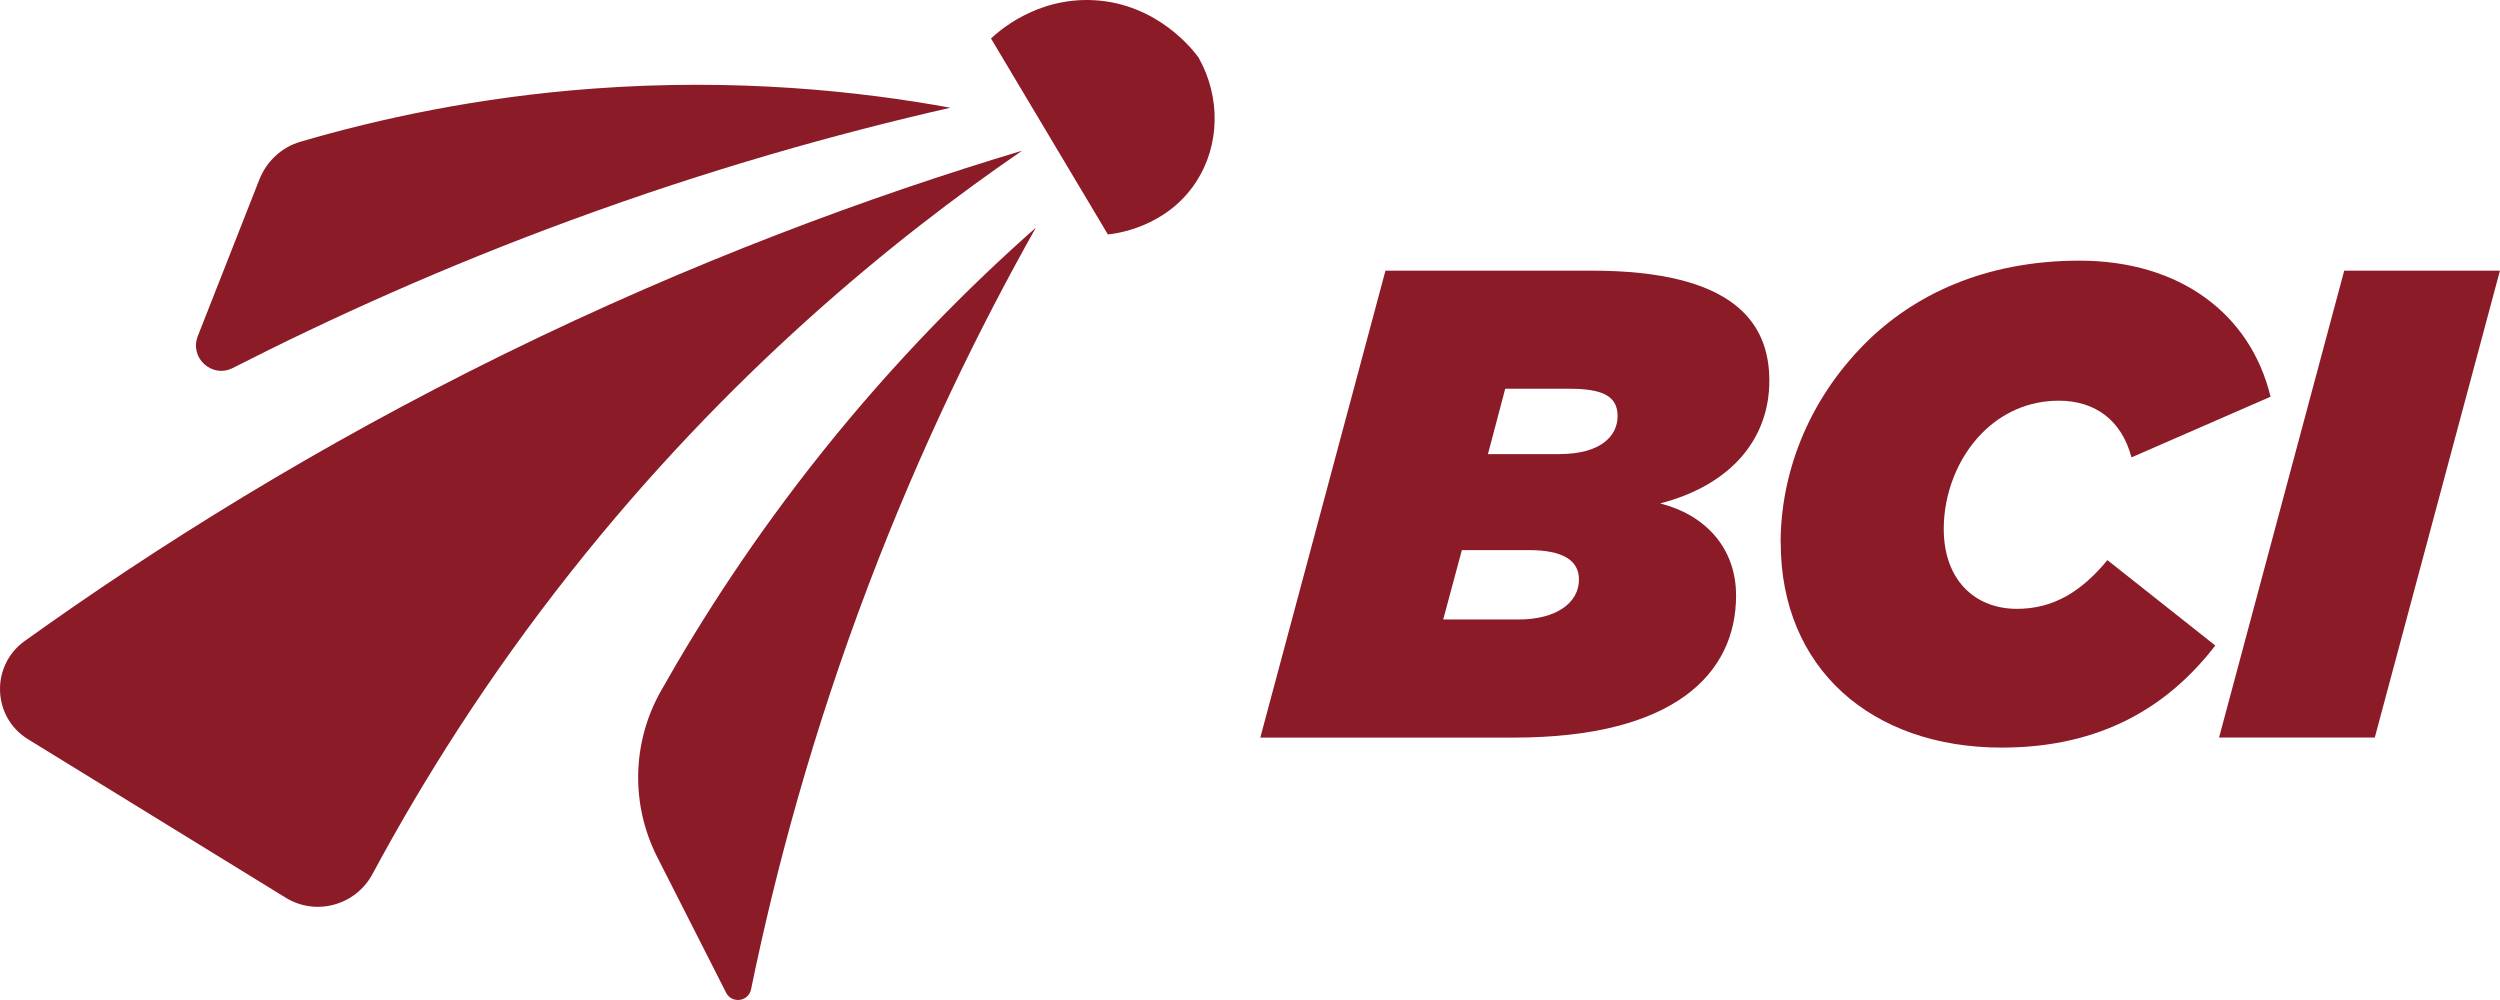 <svg width="380" height="152" viewBox="0 0 380 152" fill="none" xmlns="http://www.w3.org/2000/svg">
<path d="M157.442 34.621C148.887 49.813 139.994 67.933 132.029 88.883C123.502 111.339 117.897 132.191 114.16 150.381C113.766 152.268 111.238 152.591 110.367 150.888C106.883 144.017 103.399 137.146 99.901 130.276C95.855 122.307 96.052 112.846 100.435 105.074C106.785 93.81 114.82 81.421 124.977 68.707C136.117 54.769 147.355 43.519 157.428 34.621H157.442Z" fill="#8C1B28"/>
<path d="M155.335 22.921C135.738 36.367 110.535 56.909 86.822 86.869C74.038 103.018 64.205 118.745 56.619 132.852C54.048 137.625 48.022 139.287 43.414 136.443C30.363 128.417 17.312 120.392 4.262 112.367C-1.203 109.002 -1.456 101.174 3.756 97.429C23.803 83.068 48.078 67.848 76.68 53.797C105.338 39.732 132.113 29.891 155.349 22.907L155.335 22.921Z" fill="#8C1B28"/>
<path d="M144.461 16.374C127.07 20.331 107.627 25.807 86.822 33.453C67.618 40.506 50.452 48.25 35.378 55.937C32.217 57.542 28.762 54.388 30.068 51.08C33.187 43.153 36.305 35.212 39.424 27.286C40.52 24.512 42.81 22.372 45.675 21.541C57.658 18.036 72.648 14.769 90.081 13.474C111.926 11.855 130.554 13.84 144.461 16.374Z" fill="#8C1B28"/>
<path d="M150.629 5.843L168.399 35.635C169.439 35.536 177.278 34.635 181.815 27.638C185.44 22.063 185.566 14.755 182.18 8.744C181.478 7.772 176.013 0.535 166.236 0.028C157.442 -0.422 151.64 4.9 150.643 5.843H150.629Z" fill="#8C1B28"/>
<path d="M210.572 41.14H241.927C263.673 41.14 268.941 49.151 268.941 57.866C268.941 66.581 263.28 73.677 252.351 76.521C259.122 78.239 263.884 83.209 263.884 90.516C263.884 102.484 254.373 112.114 230.098 112.114H191.565L210.586 41.154L210.572 41.14ZM230.801 94.163C236.561 94.163 240.002 91.629 240.002 88.081C240.002 85.138 237.474 83.617 232.416 83.617H222.203L219.366 94.163H230.801ZM237.08 69.017C243.149 69.017 245.874 66.384 245.874 63.245C245.874 60.302 243.753 59.091 238.597 59.091H228.792L226.165 69.031H237.094L237.08 69.017Z" fill="#8C1B28"/>
<path d="M270.655 82.505C270.655 72.269 274.603 61.119 283.509 52.192C290.786 44.899 301.617 39.62 316.087 39.62C331.357 39.62 342.09 47.729 345.124 60.302L323.982 69.524C322.464 63.752 318.32 60.907 312.954 60.907C308.206 60.907 304.258 62.836 301.322 65.779C297.585 69.524 295.45 75.001 295.45 80.379C295.45 88.179 300.198 92.544 306.576 92.544C312.139 92.544 316.382 89.911 320.329 85.138L336.723 98.119C329.545 107.44 319.332 113.634 304.258 113.634C284.436 113.634 270.669 101.569 270.669 82.505H270.655Z" fill="#8C1B28"/>
<path d="M356.32 41.14H379.991L360.97 112.1H337.299L356.32 41.14Z" fill="#8C1B28"/>
</svg>
